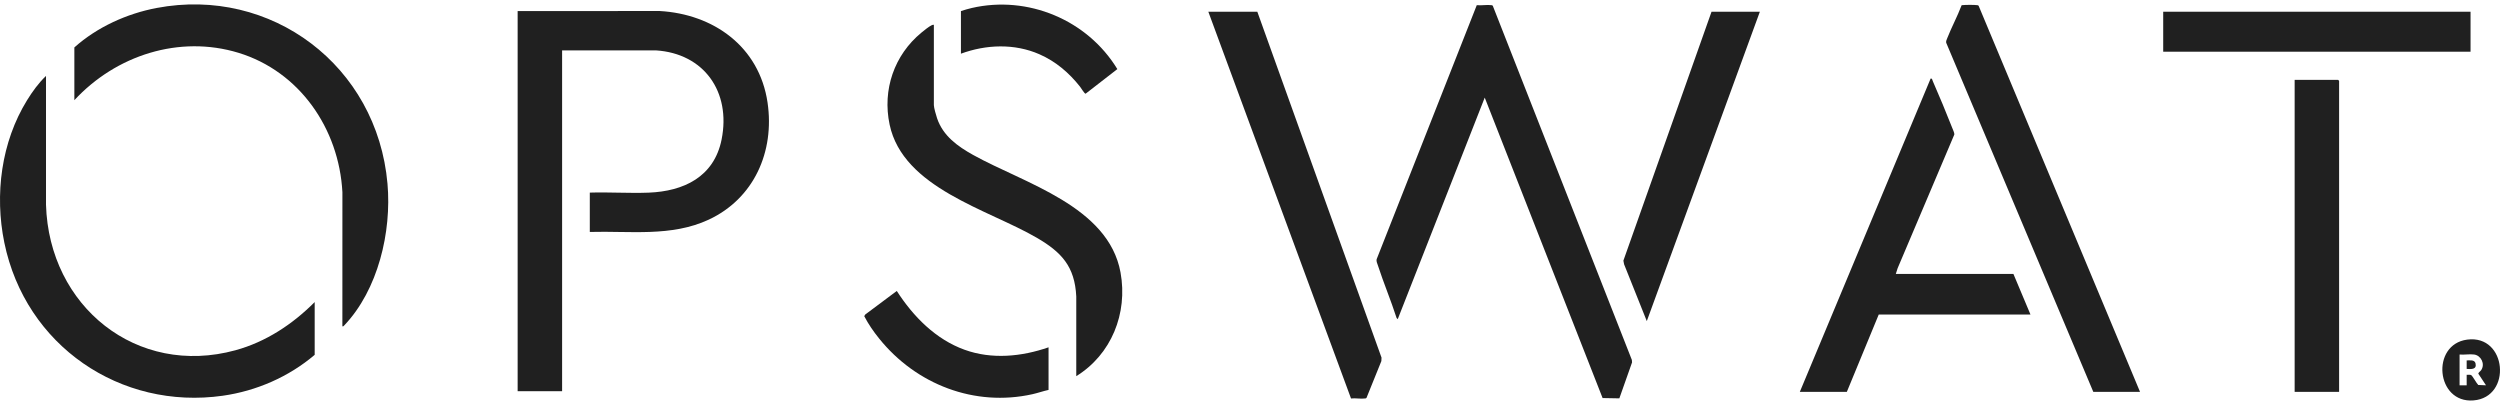 <svg width="284" height="46" viewBox="0 0 284 46" fill="none" xmlns="http://www.w3.org/2000/svg">
<path d="M67.001 26.349V21.88C69.219 21.811 71.49 21.971 73.701 21.884C77.645 21.729 81.115 20.114 81.972 15.854C83.064 10.418 79.961 6.066 74.504 5.723H63.855V44.442H58.804V1.257L74.946 1.252C81.033 1.599 86.258 5.279 87.194 11.652C88.016 17.246 85.635 22.561 80.519 24.948C76.259 26.935 71.558 26.218 67.001 26.349Z" fill="#202020"/>
<path d="M183.957 45.254L182.055 45.218L168.666 11.087L158.784 36.254L158.654 36.126C158.002 34.101 157.172 32.133 156.515 30.112C156.447 29.902 156.334 29.683 156.383 29.458L167.762 0.586C168.282 0.647 168.934 0.514 169.436 0.588C169.496 0.596 169.55 0.603 169.583 0.662L185.379 40.887L185.4 41.171L183.957 45.256V45.254Z" fill="#202020"/>
<path d="M35.748 34.316V40.31C32.802 42.815 29.121 44.413 25.309 44.955C13.704 46.602 2.897 39.289 0.49 27.555C-0.629 22.095 0.143 16.136 3.073 11.388C3.674 10.414 4.4 9.405 5.226 8.627V23.262C5.567 34.82 15.554 42.851 26.746 39.789C30.194 38.845 33.231 36.845 35.748 34.316Z" fill="#202020"/>
<path d="M8.447 5.388C11.036 3.073 14.412 1.547 17.8 0.905C30.793 -1.555 42.842 7.439 44.019 20.875C44.5 26.357 42.947 32.924 39.113 36.959C39.043 37.032 39.014 37.097 38.894 37.07L38.898 21.84C38.51 14.588 34.007 8.114 27.095 6C20.378 3.948 13.173 6.276 8.447 11.381V5.386V5.388Z" fill="#202020"/>
<path d="M204.459 44.518L219.318 8.927C219.496 8.875 219.515 9.096 219.57 9.228C220.322 10.942 221.084 12.773 221.767 14.514C221.837 14.693 222.038 15.118 222.013 15.278L215.571 30.47L215.365 31.117H228.723L230.662 35.733H213.424L209.8 44.518H204.457H204.459Z" fill="#202020"/>
<path d="M106.087 2.821V11.943C106.087 12.229 106.345 13.12 106.451 13.434C107.128 15.44 108.796 16.628 110.549 17.603C116.324 20.818 125.919 23.409 127.292 30.951C128.14 35.611 126.243 40.275 122.264 42.731V33.681C122.097 30.247 120.567 28.634 117.775 27.007C112.254 23.789 102.586 21.373 101.06 14.153C100.222 10.189 101.59 6.251 104.663 3.715C104.935 3.49 105.522 3.015 105.817 2.878C105.91 2.836 105.982 2.802 106.089 2.819L106.087 2.821Z" fill="#202020"/>
<path d="M237.8 44.518L221.086 4.852C221.051 4.669 221.144 4.499 221.208 4.335C221.695 3.094 222.352 1.885 222.824 0.634C222.841 0.571 222.889 0.59 222.938 0.584C223.275 0.544 224.301 0.54 224.627 0.588C224.687 0.596 224.741 0.603 224.774 0.662L243.108 44.518H237.8Z" fill="#202020"/>
<path d="M142.831 1.332L156.941 40.626L156.922 41.021L155.237 45.191C155.204 45.25 155.15 45.256 155.091 45.264C154.607 45.336 153.978 45.206 153.476 45.267L137.266 1.332H142.831Z" fill="#202020"/>
<path d="M265.722 44.518H260.672V9.075H265.613L265.722 9.186V44.518Z" fill="#202020"/>
<path d="M199.92 1.332L187.076 36.477L184.495 30.018L184.417 29.608L194.43 1.332H199.92Z" fill="#202020"/>
<path d="M280.654 1.332H245.74V5.874H280.654V1.332Z" fill="#202020"/>
<path d="M119.115 39.455V44.295C118.5 44.428 117.903 44.644 117.286 44.781C110.716 46.246 104.074 43.683 99.864 38.45C99.232 37.665 98.642 36.816 98.179 35.918L98.289 35.731L101.875 33.052C103.748 35.966 106.296 38.548 109.58 39.734C112.678 40.853 116.053 40.517 119.115 39.455Z" fill="#202020"/>
<path d="M109.162 1.257C109.568 1.13 109.975 1.002 110.392 0.908C116.739 -0.556 123.511 2.236 126.93 7.849L123.325 10.645C123.191 10.645 122.83 10.021 122.702 9.861C121.442 8.265 119.935 6.976 118.069 6.16C115.242 4.924 112.025 5.046 109.162 6.099V1.257Z" fill="#202020"/>
<path d="M280.269 38.58C284.791 37.977 285.408 45.132 280.984 45.487C276.724 45.828 276.113 39.137 280.269 38.58ZM281.056 40.273C280.559 40.201 279.925 40.325 279.408 40.273V43.772H280.214V42.579C280.369 42.596 280.594 42.533 280.728 42.615C280.897 42.72 281.329 43.544 281.531 43.734L282.41 43.77L281.541 42.455C281.523 42.331 281.775 42.176 281.857 42.054C282.338 41.356 281.859 40.384 281.056 40.271V40.273Z" fill="#202020"/>
<path d="M280.214 41.911V40.941C280.571 40.952 281.12 40.83 281.223 41.292C281.38 42.001 280.701 41.936 280.214 41.911Z" fill="#202020"/>
</svg>
